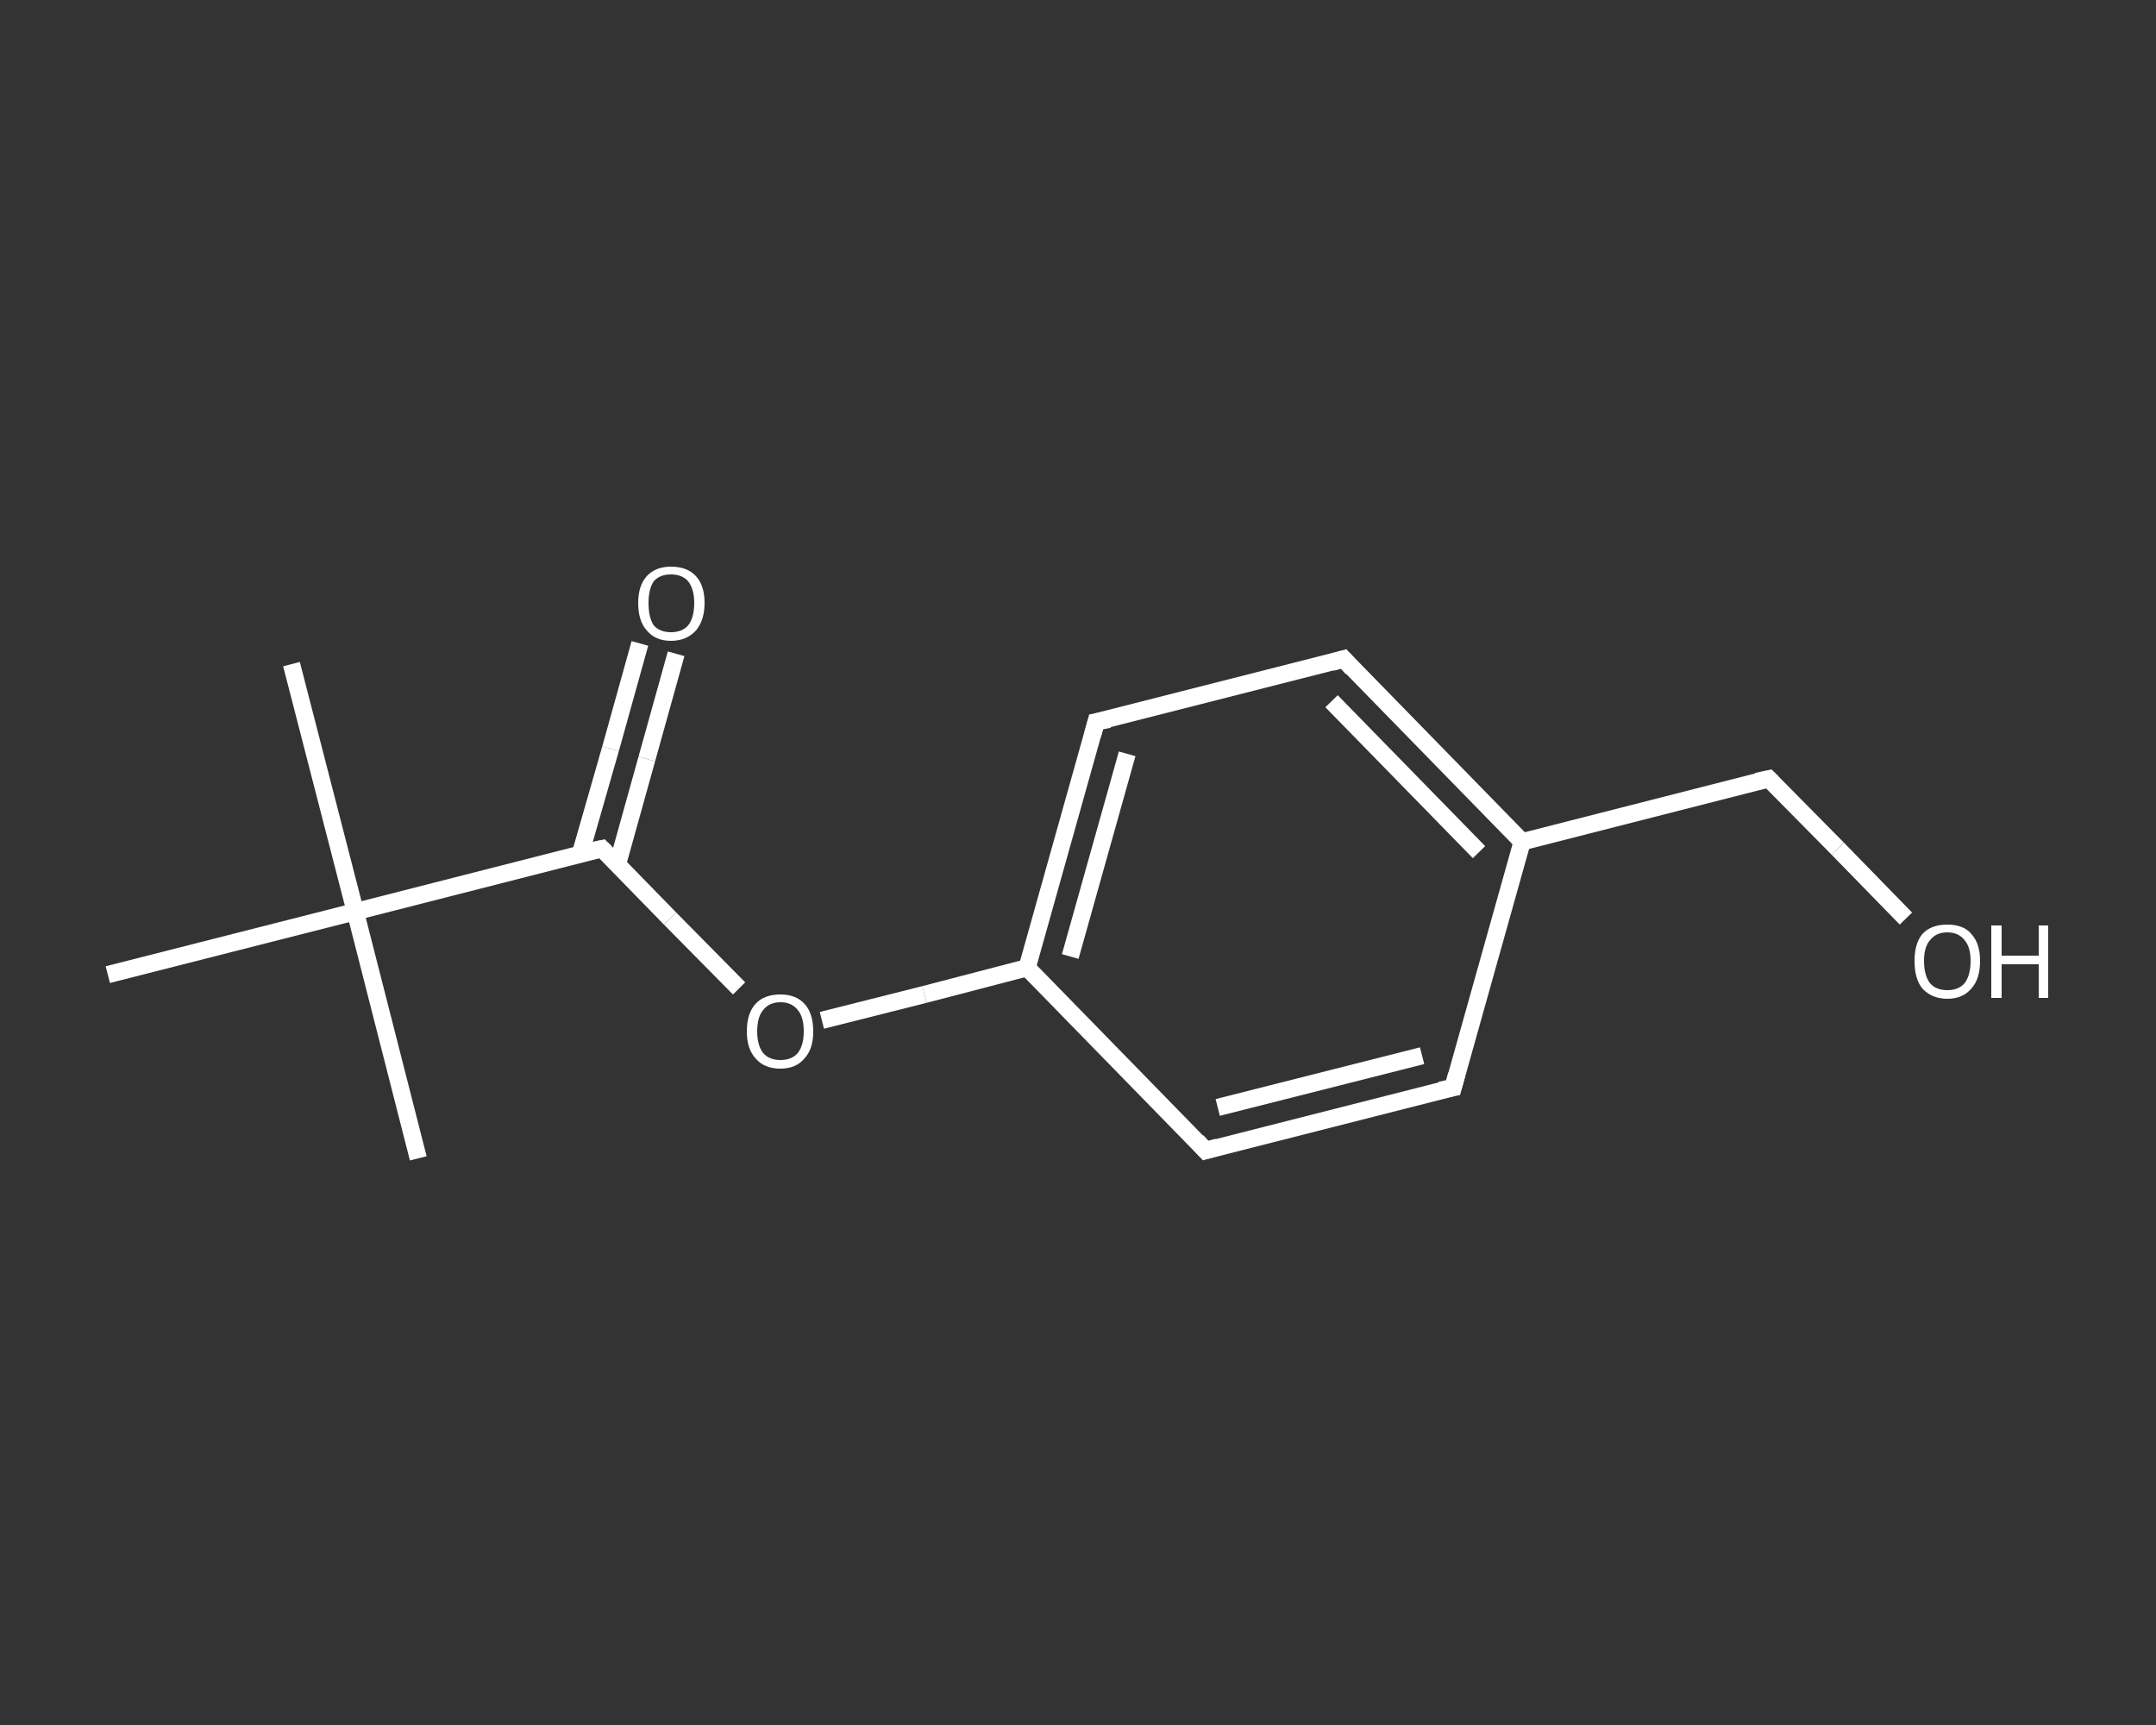 <?xml version='1.0' encoding='iso-8859-1'?>
<svg version='1.1' baseProfile='full'
              xmlns='http://www.w3.org/2000/svg'
                      xmlns:rdkit='http://www.rdkit.org/xml'
                      xmlns:xlink='http://www.w3.org/1999/xlink'
                  xml:space='preserve'
width='250px' height='200px' viewBox='0 0 250 200'>
<rect x="0" y="0" width="250" height="200" fill="#333333" stroke="none"/>
<!-- END OF HEADER -->
<rect style='opacity:1.0;fill:transparent;stroke:none' width='250.0' height='200.0' x='0.0' y='0.0'> </rect>
<path class='bond-0 atom-0 atom-1' d='M 33.8,77.0 L 41.2,105.7' style='fill:none;fill-rule:evenodd;stroke:#FFFFFF;stroke-width:2.0px;stroke-linecap:butt;stroke-linejoin:miter;stroke-opacity:1' />
<path class='bond-1 atom-1 atom-2' d='M 41.2,105.7 L 48.5,134.3' style='fill:none;fill-rule:evenodd;stroke:#FFFFFF;stroke-width:2.0px;stroke-linecap:butt;stroke-linejoin:miter;stroke-opacity:1' />
<path class='bond-2 atom-1 atom-3' d='M 41.2,105.7 L 12.5,113.0' style='fill:none;fill-rule:evenodd;stroke:#FFFFFF;stroke-width:2.0px;stroke-linecap:butt;stroke-linejoin:miter;stroke-opacity:1' />
<path class='bond-3 atom-1 atom-4' d='M 41.2,105.7 L 69.8,98.4' style='fill:none;fill-rule:evenodd;stroke:#FFFFFF;stroke-width:2.0px;stroke-linecap:butt;stroke-linejoin:miter;stroke-opacity:1' />
<path class='bond-4 atom-4 atom-5' d='M 71.6,100.2 L 75.0,88.0' style='fill:none;fill-rule:evenodd;stroke:#FFFFFF;stroke-width:2.0px;stroke-linecap:butt;stroke-linejoin:miter;stroke-opacity:1' />
<path class='bond-4 atom-4 atom-5' d='M 75.0,88.0 L 78.4,75.8' style='fill:none;fill-rule:evenodd;stroke:#FFFFFF;stroke-width:2.0px;stroke-linecap:butt;stroke-linejoin:miter;stroke-opacity:1' />
<path class='bond-4 atom-4 atom-5' d='M 67.3,99.0 L 70.8,86.8' style='fill:none;fill-rule:evenodd;stroke:#FFFFFF;stroke-width:2.0px;stroke-linecap:butt;stroke-linejoin:miter;stroke-opacity:1' />
<path class='bond-4 atom-4 atom-5' d='M 70.8,86.8 L 74.2,74.6' style='fill:none;fill-rule:evenodd;stroke:#FFFFFF;stroke-width:2.0px;stroke-linecap:butt;stroke-linejoin:miter;stroke-opacity:1' />
<path class='bond-5 atom-4 atom-6' d='M 69.8,98.4 L 77.7,106.5' style='fill:none;fill-rule:evenodd;stroke:#FFFFFF;stroke-width:2.0px;stroke-linecap:butt;stroke-linejoin:miter;stroke-opacity:1' />
<path class='bond-5 atom-4 atom-6' d='M 77.7,106.5 L 85.7,114.6' style='fill:none;fill-rule:evenodd;stroke:#FFFFFF;stroke-width:2.0px;stroke-linecap:butt;stroke-linejoin:miter;stroke-opacity:1' />
<path class='bond-6 atom-6 atom-7' d='M 95.3,118.3 L 107.2,115.3' style='fill:none;fill-rule:evenodd;stroke:#FFFFFF;stroke-width:2.0px;stroke-linecap:butt;stroke-linejoin:miter;stroke-opacity:1' />
<path class='bond-6 atom-6 atom-7' d='M 107.2,115.3 L 119.1,112.2' style='fill:none;fill-rule:evenodd;stroke:#FFFFFF;stroke-width:2.0px;stroke-linecap:butt;stroke-linejoin:miter;stroke-opacity:1' />
<path class='bond-7 atom-7 atom-8' d='M 119.1,112.2 L 127.1,83.7' style='fill:none;fill-rule:evenodd;stroke:#FFFFFF;stroke-width:2.0px;stroke-linecap:butt;stroke-linejoin:miter;stroke-opacity:1' />
<path class='bond-7 atom-7 atom-8' d='M 124.1,110.9 L 130.7,87.4' style='fill:none;fill-rule:evenodd;stroke:#FFFFFF;stroke-width:2.0px;stroke-linecap:butt;stroke-linejoin:miter;stroke-opacity:1' />
<path class='bond-8 atom-8 atom-9' d='M 127.1,83.7 L 155.8,76.4' style='fill:none;fill-rule:evenodd;stroke:#FFFFFF;stroke-width:2.0px;stroke-linecap:butt;stroke-linejoin:miter;stroke-opacity:1' />
<path class='bond-9 atom-9 atom-10' d='M 155.8,76.4 L 176.5,97.6' style='fill:none;fill-rule:evenodd;stroke:#FFFFFF;stroke-width:2.0px;stroke-linecap:butt;stroke-linejoin:miter;stroke-opacity:1' />
<path class='bond-9 atom-9 atom-10' d='M 154.4,81.3 L 171.5,98.8' style='fill:none;fill-rule:evenodd;stroke:#FFFFFF;stroke-width:2.0px;stroke-linecap:butt;stroke-linejoin:miter;stroke-opacity:1' />
<path class='bond-10 atom-10 atom-11' d='M 176.5,97.6 L 205.1,90.3' style='fill:none;fill-rule:evenodd;stroke:#FFFFFF;stroke-width:2.0px;stroke-linecap:butt;stroke-linejoin:miter;stroke-opacity:1' />
<path class='bond-11 atom-11 atom-12' d='M 205.1,90.3 L 213.1,98.4' style='fill:none;fill-rule:evenodd;stroke:#FFFFFF;stroke-width:2.0px;stroke-linecap:butt;stroke-linejoin:miter;stroke-opacity:1' />
<path class='bond-11 atom-11 atom-12' d='M 213.1,98.4 L 221.0,106.5' style='fill:none;fill-rule:evenodd;stroke:#FFFFFF;stroke-width:2.0px;stroke-linecap:butt;stroke-linejoin:miter;stroke-opacity:1' />
<path class='bond-12 atom-10 atom-13' d='M 176.5,97.6 L 168.5,126.1' style='fill:none;fill-rule:evenodd;stroke:#FFFFFF;stroke-width:2.0px;stroke-linecap:butt;stroke-linejoin:miter;stroke-opacity:1' />
<path class='bond-13 atom-13 atom-14' d='M 168.5,126.1 L 139.8,133.4' style='fill:none;fill-rule:evenodd;stroke:#FFFFFF;stroke-width:2.0px;stroke-linecap:butt;stroke-linejoin:miter;stroke-opacity:1' />
<path class='bond-13 atom-13 atom-14' d='M 164.9,122.4 L 141.2,128.4' style='fill:none;fill-rule:evenodd;stroke:#FFFFFF;stroke-width:2.0px;stroke-linecap:butt;stroke-linejoin:miter;stroke-opacity:1' />
<path class='bond-14 atom-14 atom-7' d='M 139.8,133.4 L 119.1,112.2' style='fill:none;fill-rule:evenodd;stroke:#FFFFFF;stroke-width:2.0px;stroke-linecap:butt;stroke-linejoin:miter;stroke-opacity:1' />
<path d='M 68.4,98.7 L 69.8,98.4 L 70.2,98.8' style='fill:none;stroke:#FFFFFF;stroke-width:2.0px;stroke-linecap:butt;stroke-linejoin:miter;stroke-opacity:1;' />
<path d='M 126.7,85.2 L 127.1,83.7 L 128.6,83.4' style='fill:none;stroke:#FFFFFF;stroke-width:2.0px;stroke-linecap:butt;stroke-linejoin:miter;stroke-opacity:1;' />
<path d='M 154.4,76.8 L 155.8,76.4 L 156.8,77.5' style='fill:none;stroke:#FFFFFF;stroke-width:2.0px;stroke-linecap:butt;stroke-linejoin:miter;stroke-opacity:1;' />
<path d='M 203.7,90.6 L 205.1,90.3 L 205.5,90.7' style='fill:none;stroke:#FFFFFF;stroke-width:2.0px;stroke-linecap:butt;stroke-linejoin:miter;stroke-opacity:1;' />
<path d='M 168.9,124.6 L 168.5,126.1 L 167.0,126.4' style='fill:none;stroke:#FFFFFF;stroke-width:2.0px;stroke-linecap:butt;stroke-linejoin:miter;stroke-opacity:1;' />
<path d='M 141.2,133.0 L 139.8,133.4 L 138.8,132.3' style='fill:none;stroke:#FFFFFF;stroke-width:2.0px;stroke-linecap:butt;stroke-linejoin:miter;stroke-opacity:1;' />
<path class='atom-5' d='M 74.0 69.9
Q 74.0 67.9, 75.0 66.8
Q 76.0 65.7, 77.8 65.7
Q 79.7 65.7, 80.7 66.8
Q 81.7 67.9, 81.7 69.9
Q 81.7 71.9, 80.7 73.1
Q 79.6 74.3, 77.8 74.3
Q 76.0 74.3, 75.0 73.1
Q 74.0 72.0, 74.0 69.9
M 77.8 73.3
Q 79.1 73.3, 79.8 72.5
Q 80.5 71.6, 80.5 69.9
Q 80.5 68.3, 79.8 67.4
Q 79.1 66.6, 77.8 66.6
Q 76.5 66.6, 75.8 67.4
Q 75.2 68.3, 75.2 69.9
Q 75.2 71.6, 75.8 72.5
Q 76.5 73.3, 77.8 73.3
' fill='#FFFFFF'/>
<path class='atom-6' d='M 86.6 119.6
Q 86.6 117.5, 87.6 116.4
Q 88.6 115.3, 90.5 115.3
Q 92.3 115.3, 93.3 116.4
Q 94.3 117.5, 94.3 119.6
Q 94.3 121.6, 93.3 122.7
Q 92.3 123.9, 90.5 123.9
Q 88.6 123.9, 87.6 122.7
Q 86.6 121.6, 86.6 119.6
M 90.5 122.9
Q 91.8 122.9, 92.5 122.1
Q 93.2 121.2, 93.2 119.6
Q 93.2 117.9, 92.5 117.1
Q 91.8 116.2, 90.5 116.2
Q 89.2 116.2, 88.5 117.1
Q 87.8 117.9, 87.8 119.6
Q 87.8 121.2, 88.5 122.1
Q 89.2 122.9, 90.5 122.9
' fill='#FFFFFF'/>
<path class='atom-12' d='M 222.0 111.4
Q 222.0 109.4, 222.9 108.3
Q 223.9 107.2, 225.8 107.2
Q 227.7 107.2, 228.6 108.3
Q 229.6 109.4, 229.6 111.4
Q 229.6 113.5, 228.6 114.6
Q 227.6 115.8, 225.8 115.8
Q 224.0 115.8, 222.9 114.6
Q 222.0 113.5, 222.0 111.4
M 225.8 114.8
Q 227.1 114.8, 227.8 114.0
Q 228.5 113.1, 228.5 111.4
Q 228.5 109.8, 227.8 109.0
Q 227.1 108.1, 225.8 108.1
Q 224.5 108.1, 223.8 109.0
Q 223.1 109.8, 223.1 111.4
Q 223.1 113.1, 223.8 114.0
Q 224.5 114.8, 225.8 114.8
' fill='#FFFFFF'/>
<path class='atom-12' d='M 230.9 107.3
L 232.1 107.3
L 232.1 110.8
L 236.4 110.8
L 236.4 107.3
L 237.5 107.3
L 237.5 115.7
L 236.4 115.7
L 236.4 111.8
L 232.1 111.8
L 232.1 115.7
L 230.9 115.7
L 230.9 107.3
' fill='#FFFFFF'/>
</svg>
